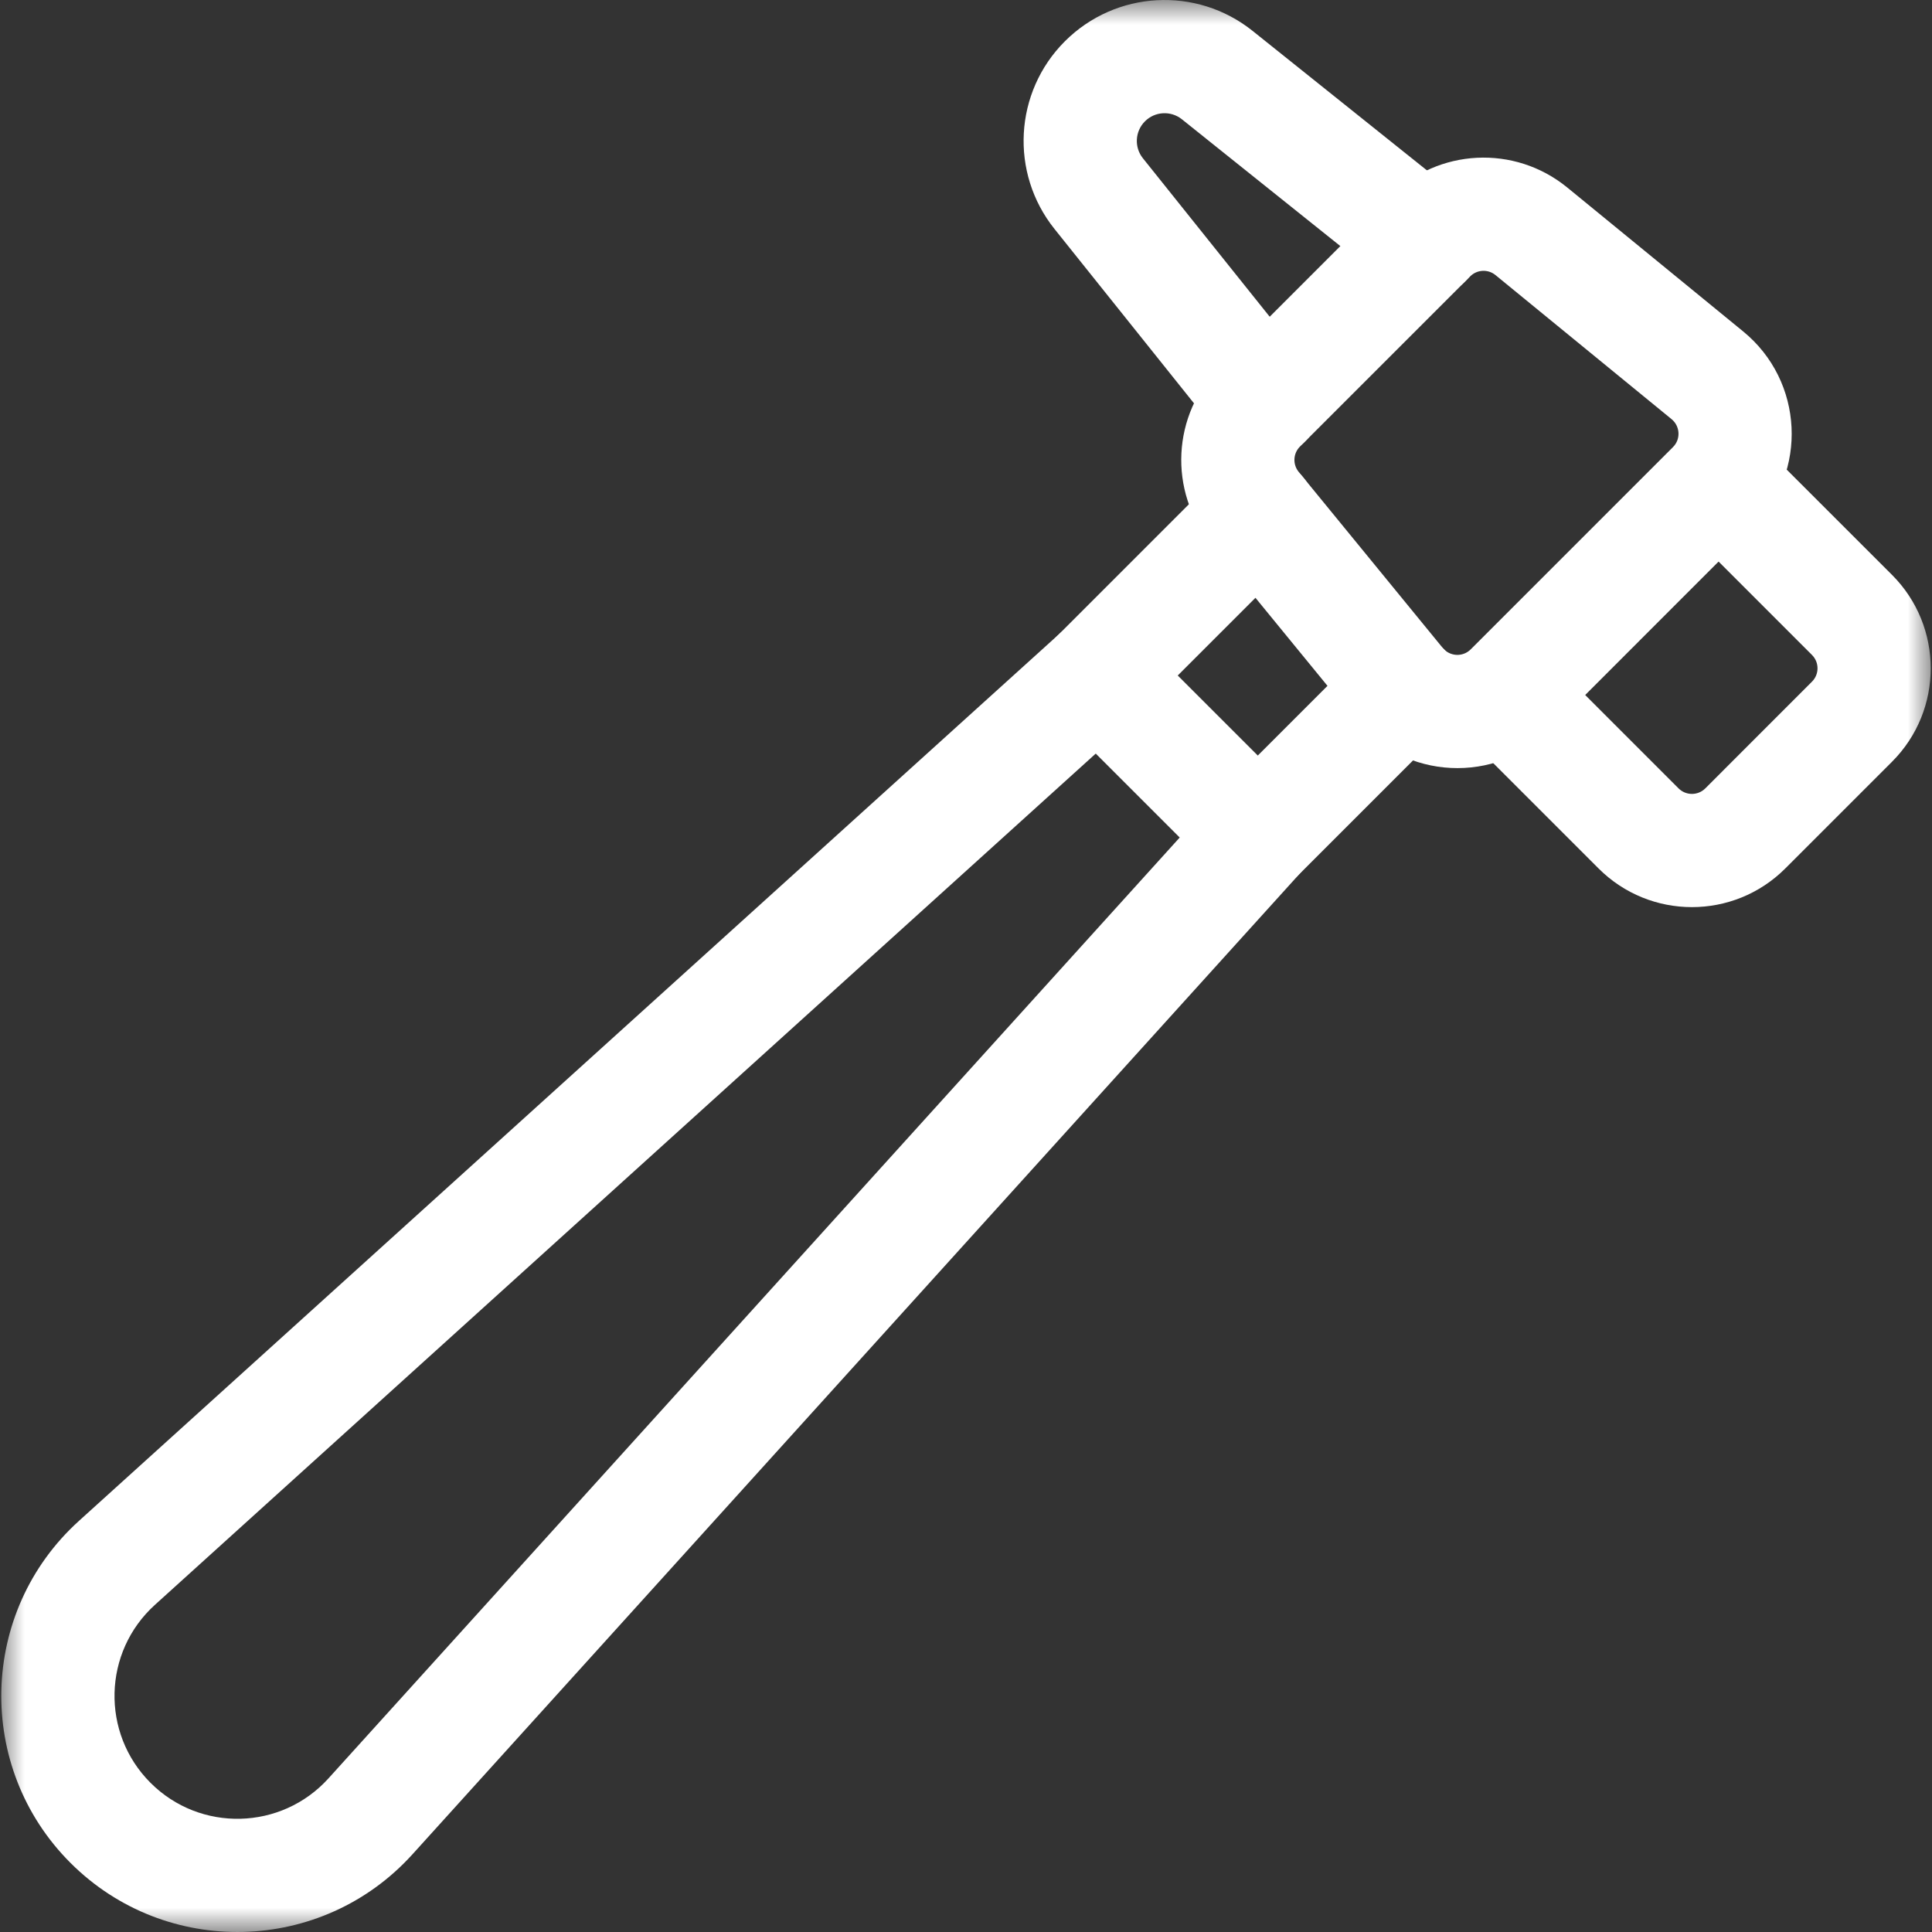 <svg width="40" height="40" viewBox="0 0 40 40" fill="none" xmlns="http://www.w3.org/2000/svg">
<rect x="0" y="0" width="40" height="40" fill="#333333" stroke="none"/>
<g clip-path="url(#clip0_57_146)">
<mask id="mask0_57_146" style="mask-type:luminance" maskUnits="userSpaceOnUse" x="0" y="0" width="40" height="40">
<path d="M0 7.62939e-06H40V40H0V7.62939e-06Z" fill="white"/>
</mask>
<g mask="url(#mask0_57_146)">
<path fill-rule="evenodd" clip-rule="evenodd" d="M28.057 14.9C29.082 16.152 30.963 16.246 32.107 15.102L36.294 10.914C36.294 10.914 36.294 10.914 36.294 10.914C37.438 9.77 37.344 7.889 36.093 6.864L32.447 3.881C31.359 2.992 29.775 3.071 28.782 4.064L28.781 4.064L25.257 7.589C24.264 8.582 24.185 10.166 25.074 11.254L28.057 14.9C28.057 14.9 28.057 14.9 28.057 14.9ZM30.45 13.444C30.286 13.608 30.018 13.594 29.871 13.416L26.888 9.77C26.888 9.77 26.888 9.77 26.888 9.77C26.761 9.614 26.772 9.388 26.914 9.246L30.439 5.722C30.439 5.721 30.439 5.721 30.439 5.721C30.581 5.58 30.807 5.568 30.962 5.695L34.608 8.678C34.787 8.825 34.801 9.094 34.637 9.257L30.45 13.444C30.45 13.444 30.45 13.444 30.45 13.444Z" fill="white"/>
<path fill-rule="evenodd" clip-rule="evenodd" d="M6.801 36.819C5.825 37.898 4.144 37.94 3.116 36.911C2.087 35.882 2.129 34.202 3.208 33.226L3.208 33.226L23.513 14.854C23.527 14.841 23.541 14.828 23.555 14.814L26.909 11.461C27.366 11.003 27.366 10.261 26.909 9.804C26.451 9.346 25.709 9.346 25.251 9.804L21.919 13.136L1.635 31.488C1.635 31.488 1.635 31.488 1.635 31.488C-0.438 33.363 -0.518 36.592 1.458 38.568C3.435 40.545 6.663 40.464 8.539 38.392L26.891 18.108L29.898 15.101C30.355 14.643 30.355 13.901 29.898 13.444C29.44 12.986 28.698 12.986 28.24 13.444L25.213 16.471C25.199 16.485 25.185 16.499 25.172 16.514L6.801 36.819Z" fill="white"/>
<path fill-rule="evenodd" clip-rule="evenodd" d="M35.306 16.323C35.153 16.475 34.906 16.475 34.753 16.323L31.991 13.56C31.533 13.103 30.791 13.103 30.334 13.56C29.876 14.018 29.876 14.76 30.334 15.218L33.096 17.98C34.164 19.048 35.895 19.048 36.963 17.98L39.173 15.77C40.24 14.702 40.24 12.971 39.173 11.903L39.173 11.903L36.41 9.141C35.953 8.683 35.211 8.683 34.753 9.141C34.295 9.599 34.295 10.341 34.753 10.798L37.515 13.56C37.515 13.56 37.515 13.56 37.515 13.56C37.668 13.713 37.668 13.96 37.515 14.113L35.306 16.323Z" fill="white"/>
<path fill-rule="evenodd" clip-rule="evenodd" d="M26.922 9.227C27.428 8.823 27.51 8.086 27.106 7.58L23.662 3.276L23.662 3.276C23.48 3.048 23.498 2.719 23.705 2.512L23.705 2.512C23.911 2.305 24.241 2.287 24.469 2.469L24.469 2.469L28.773 5.913C29.278 6.317 30.016 6.235 30.42 5.73C30.825 5.224 30.742 4.487 30.237 4.083L25.933 0.639C25.933 0.639 25.933 0.639 25.933 0.639C24.772 -0.289 23.099 -0.197 22.047 0.855M22.047 0.855C20.996 1.906 20.903 3.579 21.832 4.74C21.832 4.74 21.832 4.74 21.832 4.74L25.275 9.044C25.68 9.55 26.417 9.632 26.922 9.227" fill="white"/>
<path fill-rule="evenodd" clip-rule="evenodd" d="M26.87 18.128C27.328 17.671 27.328 16.929 26.87 16.471L23.555 13.157C23.098 12.699 22.356 12.699 21.898 13.157C21.44 13.614 21.44 14.356 21.898 14.814L25.213 18.128C25.67 18.586 26.412 18.586 26.87 18.128Z" fill="white"/>
</g>
</g>
<defs>
<clipPath id="clip0_57_146">
<rect width="40" height="40" fill="white"/>
</clipPath>
</defs>
</svg>
